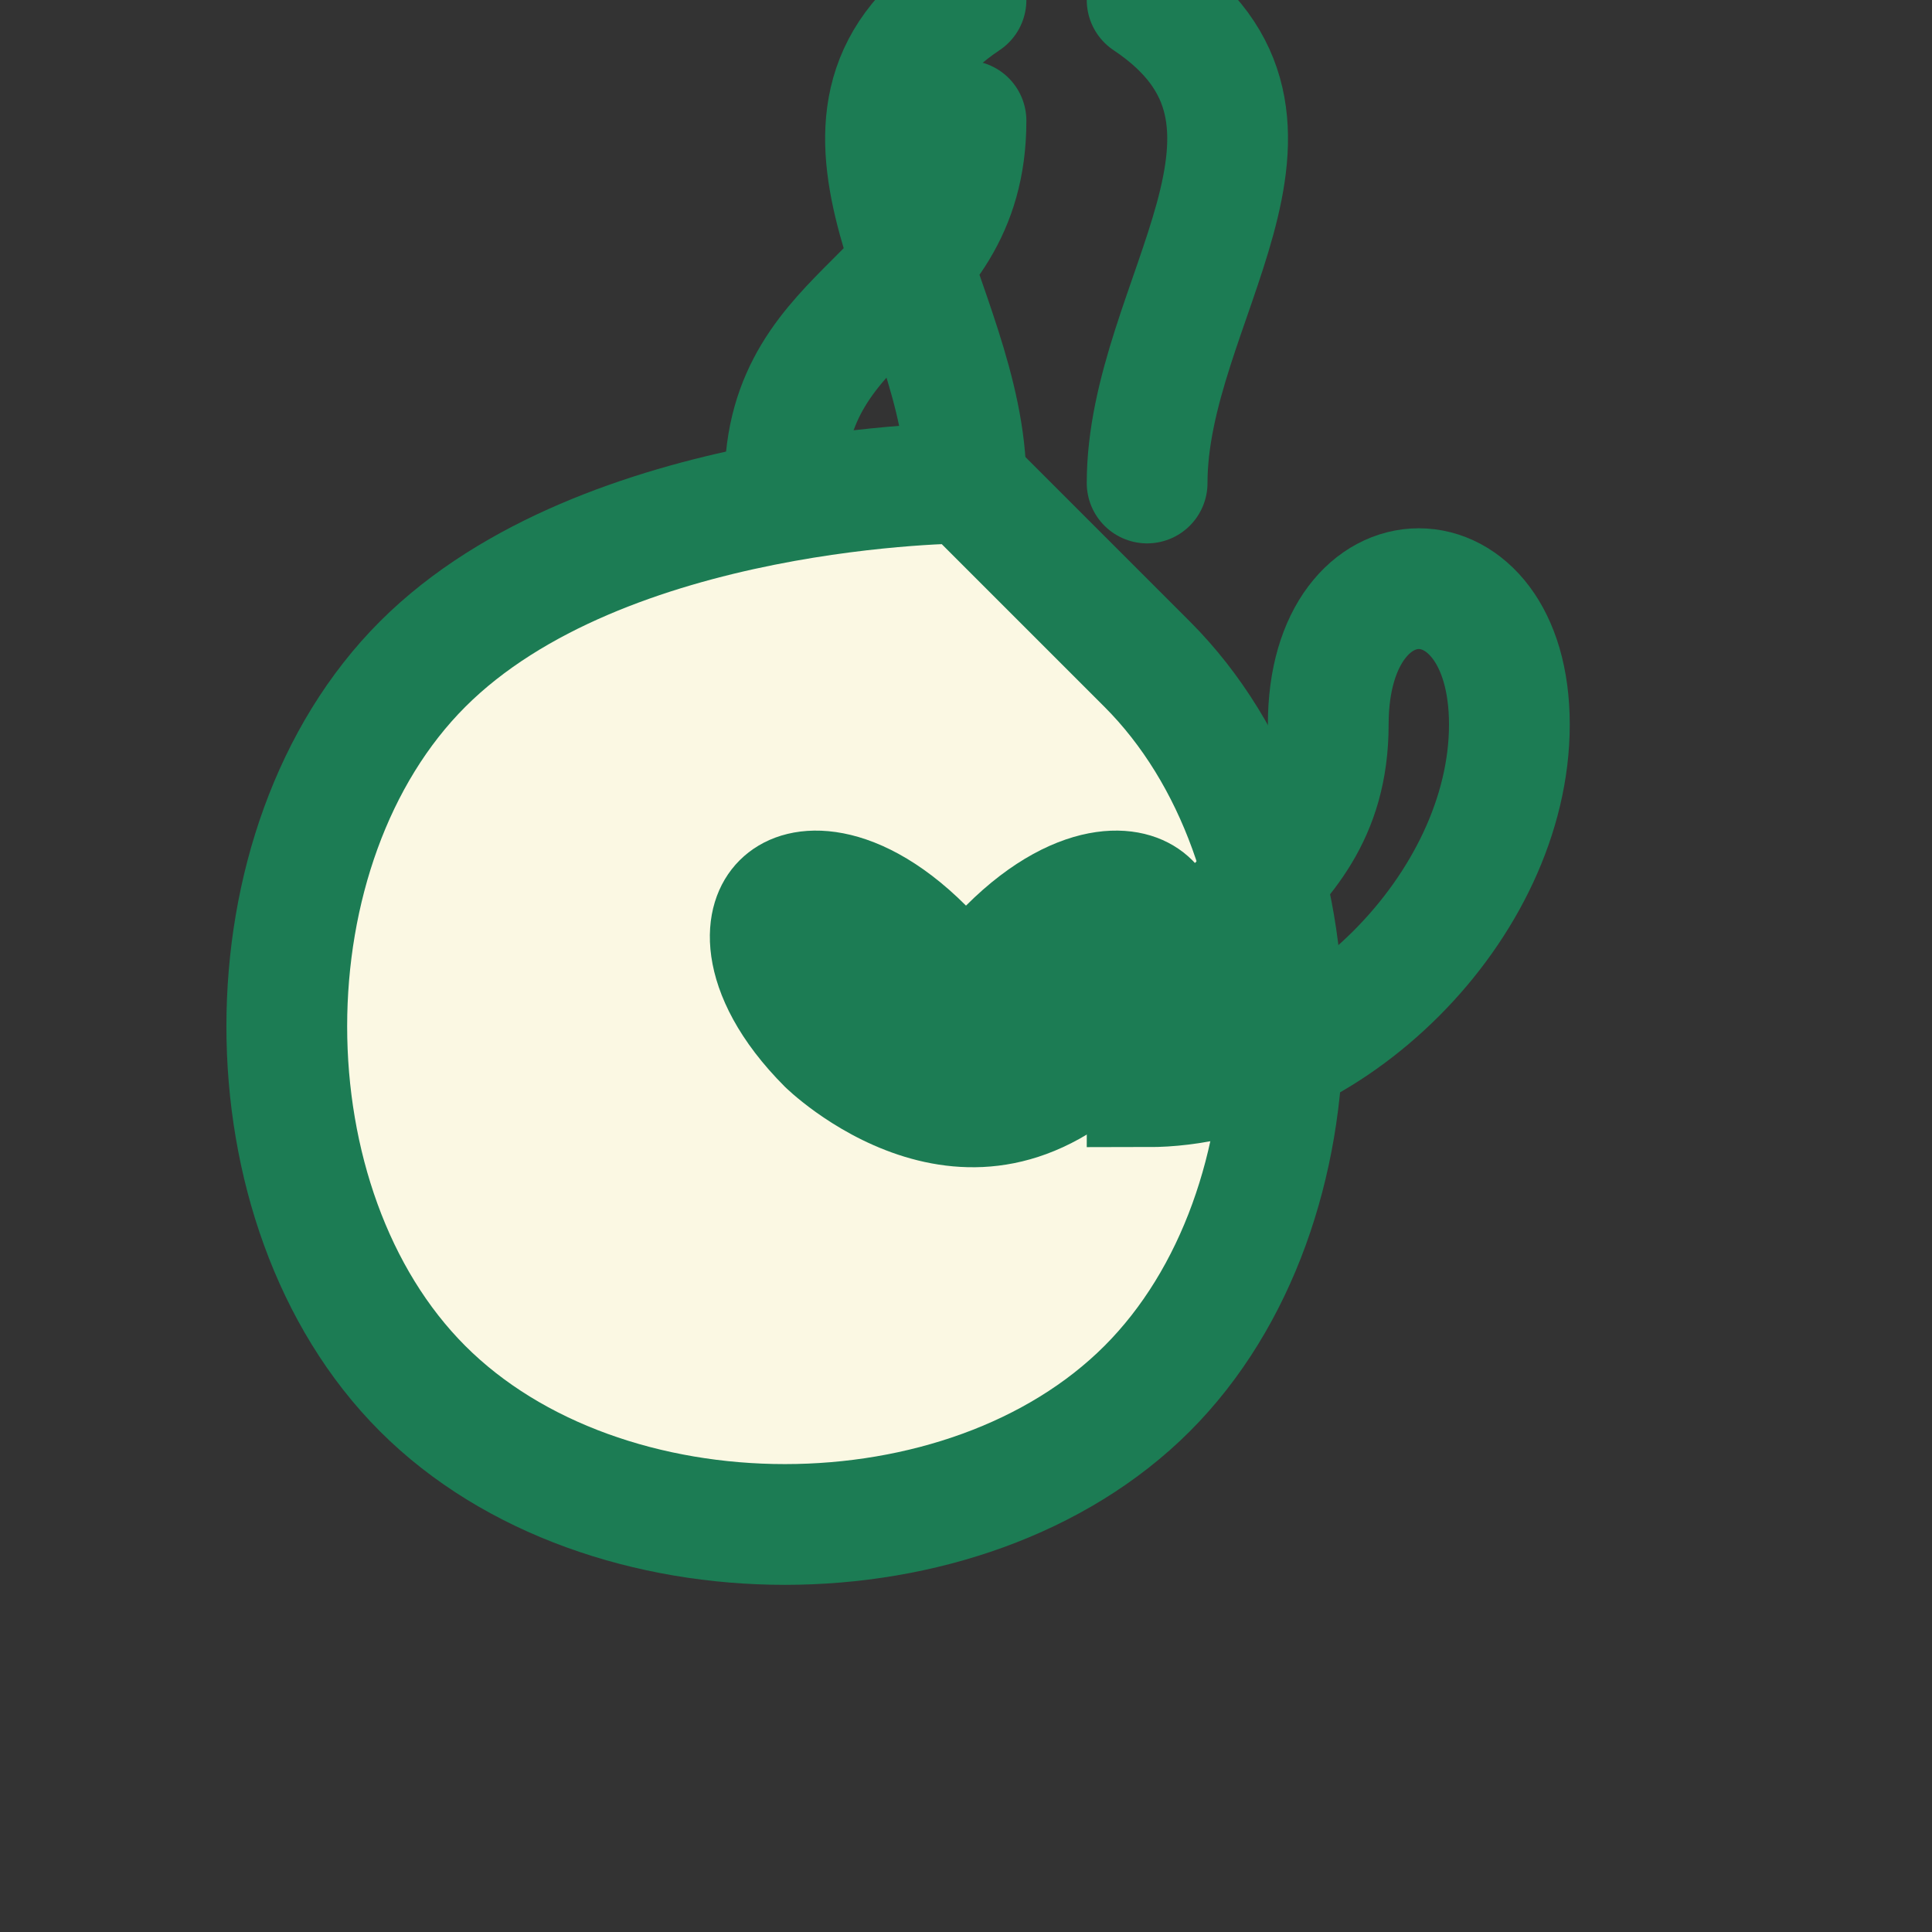 <svg xmlns="http://www.w3.org/2000/svg" width="32" height="32" viewBox="0 0 32 32">
  <rect x="0" y="0" width="32" height="32" fill="#333333" stroke="none"/>
  <!-- Tea Cup -->
  <path d="M16,8 C16,8 10,8 7,11 C4,14 4,20 7,23 C10,26 16,26 19,23 C22,20 22,14 19,11 C18,10 16,8 16,8 Z" fill="#FBF8E3" stroke="#1C7C54" stroke-width="2" />
  
  <!-- Cup Handle -->
  <path d="M19,18 C22,18 25,15 25,12 C25,9 22,9 22,12 C22,15 19,15 19,18 Z" fill="none" stroke="#1C7C54" stroke-width="2" />
  
  <!-- Steam -->
  <path d="M13,8 C13,5 16,5 16,2 M16,8 C16,5 13,2 16,0 M19,8 C19,5 22,2 19,0" fill="none" stroke="#1C7C54" stroke-width="2" stroke-linecap="round" />
  
  <!-- Leaf in cup -->
  <path d="M13,18 C10,15 13,12 16,15 C19,12 22,15 19,18 C16,21 13,18 13,18 Z" fill="#1C7C54" />
</svg> 